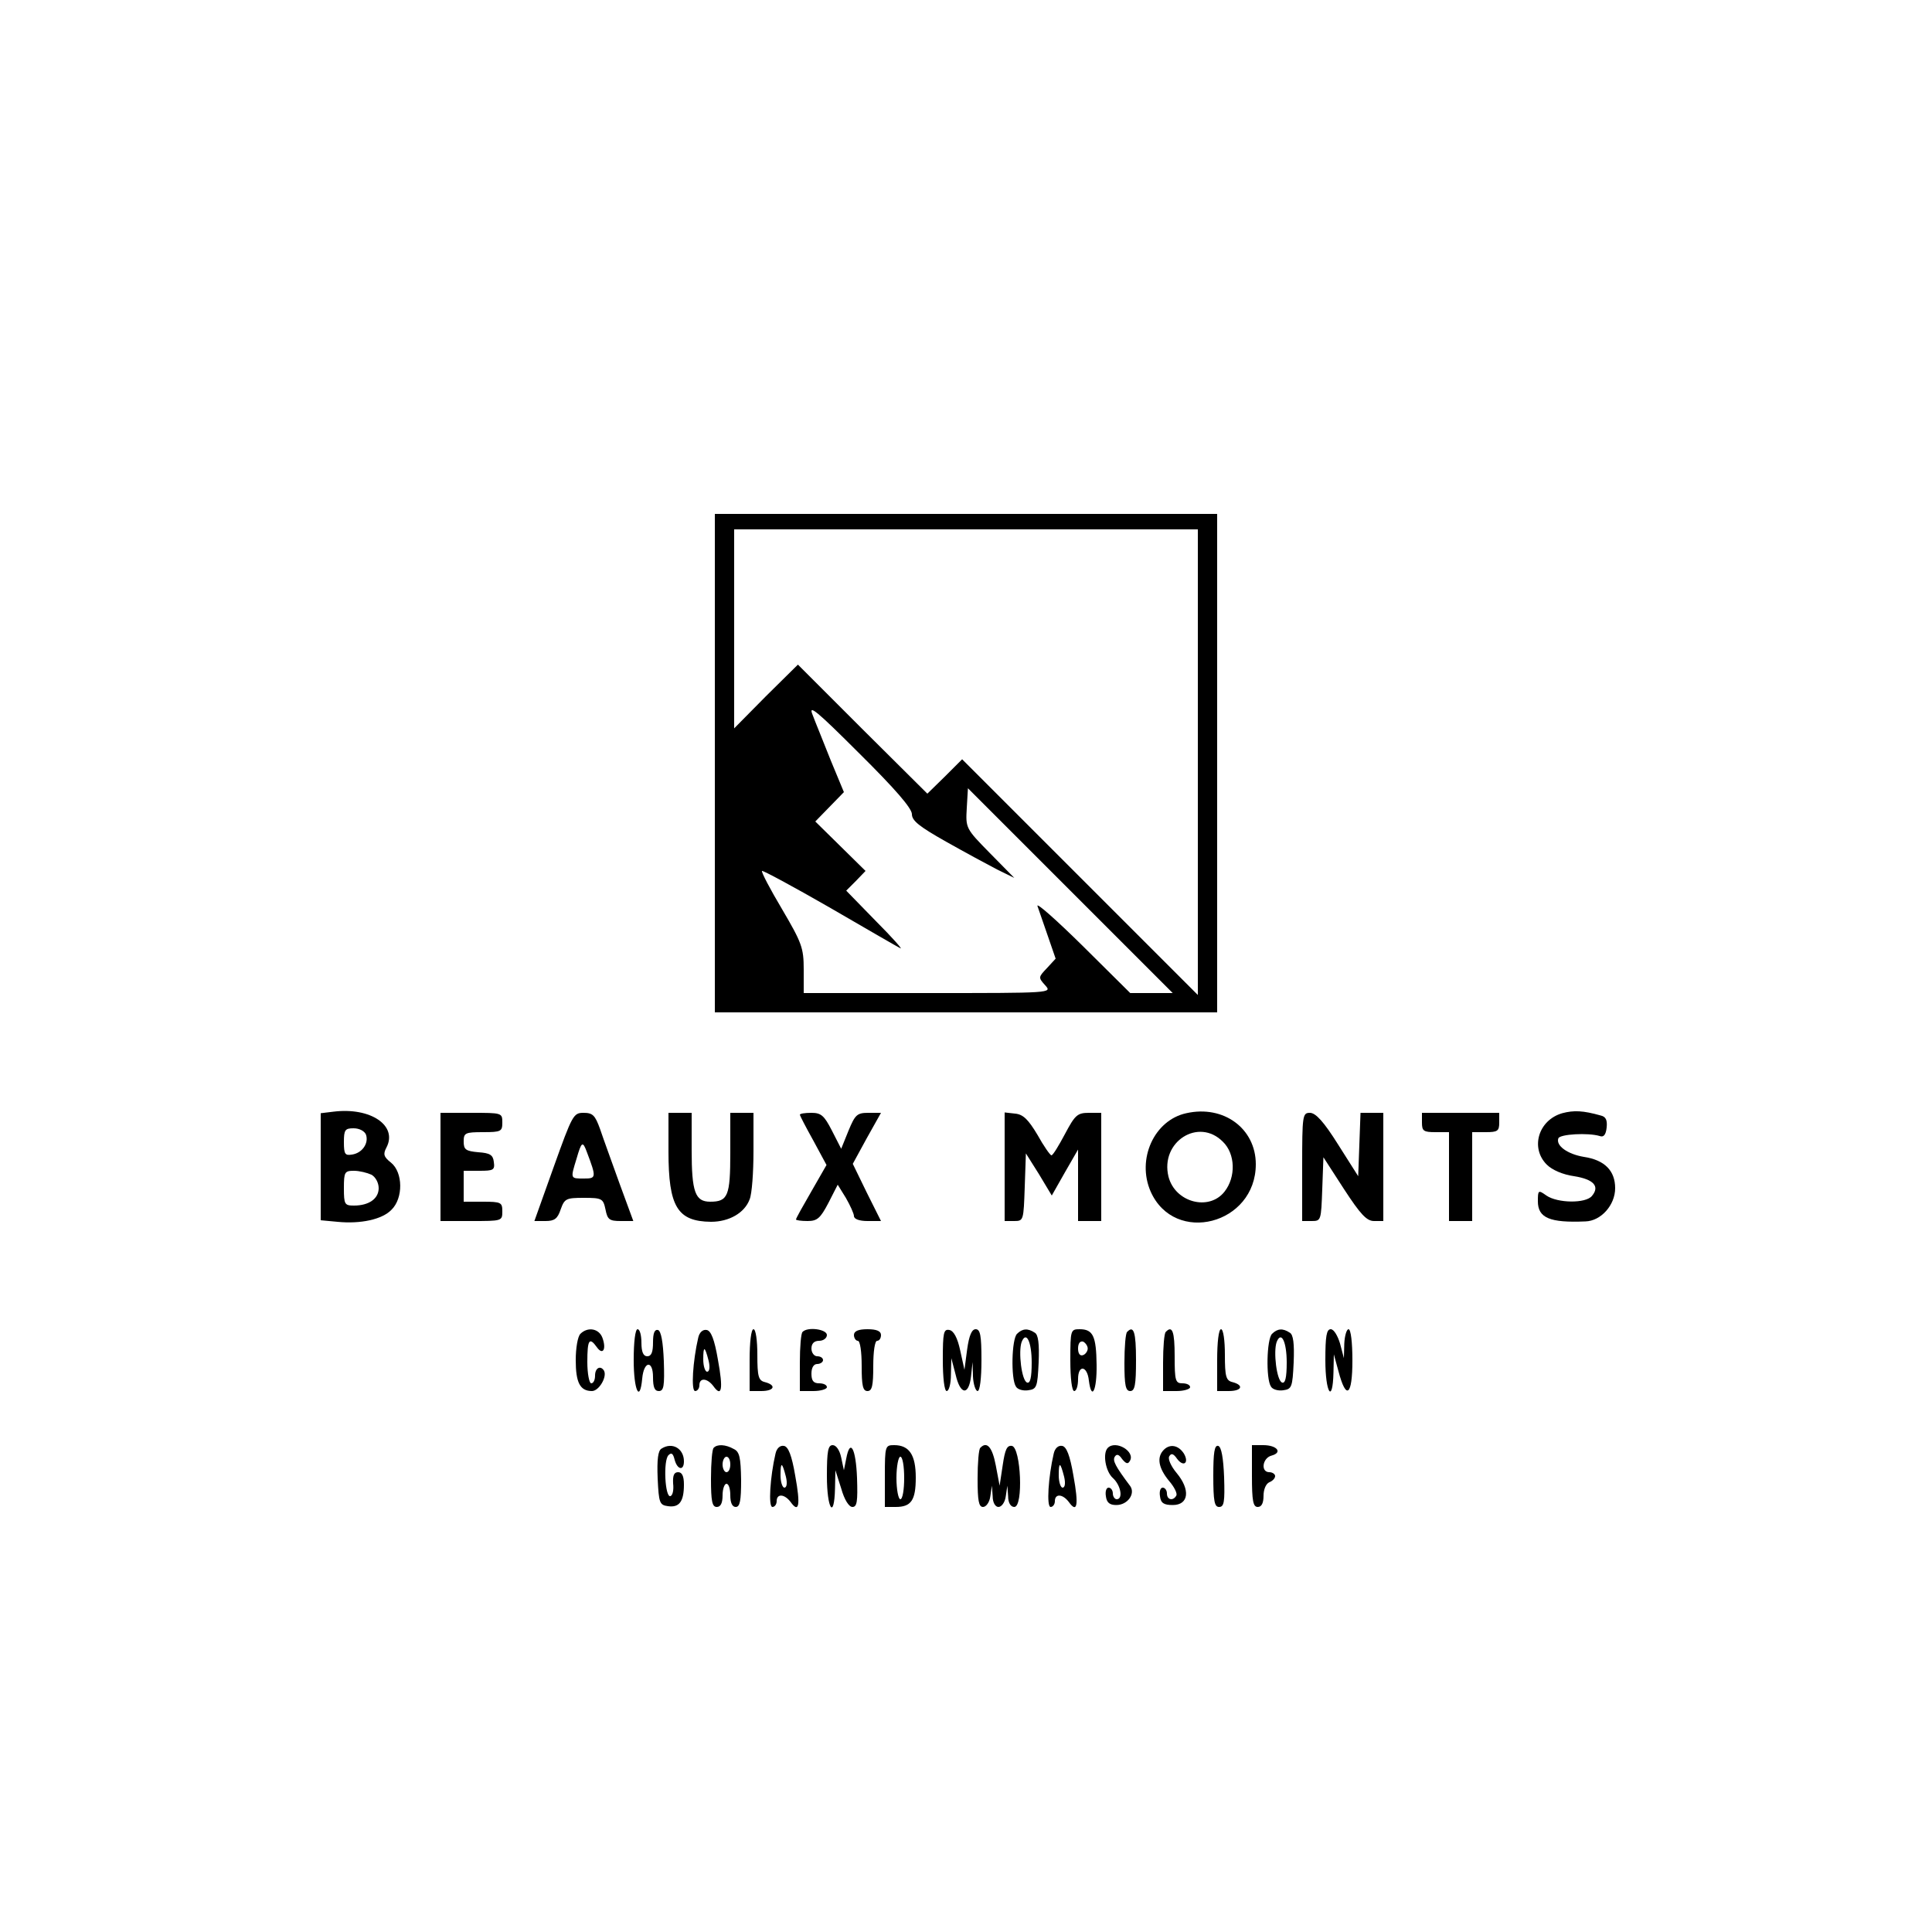 <?xml version="1.0" encoding="UTF-8"?>
<svg data-bbox="83 133 335 257.11" viewBox="0 0 500 500" height="666.667" width="666.667" xmlns="http://www.w3.org/2000/svg" data-type="shape">
    <g>
        <path d="M185 197.5V262h130V133H185v64.5zm125-.3v60.3L279.5 227 249 196.5l-4.5 4.5-4.5 4.4-16.8-16.7-16.7-16.7-8.3 8.2-8.2 8.3V137h120v60.2zm-74 13.5c0 1.7 1.9 3.2 8.8 7.1 4.8 2.7 10.7 5.9 13.2 7.2l4.5 2.2-6.3-6.4c-6.3-6.4-6.3-6.5-6-11.7l.3-5.1 26.5 26.5 26.5 26.5h-11l-12.4-12.3c-6.8-6.7-12-11.3-11.6-10.2.4 1.1 1.6 4.6 2.7 7.8l2 5.8-2.3 2.5c-2.2 2.3-2.2 2.4-.4 4.4 1.8 2 1.8 2-30.3 2H208v-6.1c0-5.6-.5-6.9-5.6-15.6-3.1-5.2-5.4-9.6-5.2-9.9.2-.2 8 4 17.4 9.4 9.3 5.4 17.6 10.2 18.4 10.6.8.5-2-2.7-6.3-7l-7.7-7.9 2.5-2.5 2.5-2.6-6.5-6.4-6.5-6.4 3.7-3.8 3.7-3.8-3.4-8.2c-1.8-4.6-4-9.9-4.7-11.8-1.2-2.9 1.1-1 12.1 10 9.3 9.2 13.6 14.2 13.6 15.7z"/>
        <path d="m86.3 287.7-3.3.4v27.7l4.3.4c6 .6 11.6-.6 14-3.1 3.1-3 3-9.7-.1-12.2-1.9-1.5-2.1-2.2-1.2-3.9 3-5.7-4.1-10.5-13.7-9.3zm8.4 5.9c.8 2.2-.9 4.8-3.6 5.2-1.8.3-2.1-.1-2.1-3.2 0-3.2.3-3.6 2.5-3.6 1.5 0 2.8.7 3.2 1.6zm1.4 10.4c1.1.6 1.9 2.1 1.9 3.5 0 2.7-2.5 4.5-6.4 4.5-2.4 0-2.6-.3-2.6-4.5s.2-4.5 2.6-4.5c1.4 0 3.4.5 4.5 1z"/>
        <path d="M307 288.1c-8.3 1.8-12.9 11.9-9.2 20.3 6.2 13.9 27.2 8.5 27.2-7.1 0-9.2-8.3-15.4-18-13.2zm9.5 7.4c3.2 3.1 3.4 9.1.4 12.9-4 5.1-12.8 2.8-14.5-3.9-2.2-9 7.8-15.4 14.1-9z"/>
        <path d="M404.3 288.1c-6.2 1.8-8.3 9-4 13.3 1.4 1.4 4.2 2.6 7.1 3 5 .8 6.7 2.6 4.6 5.1-1.6 2-8.9 1.9-11.8-.1-2.1-1.5-2.2-1.4-2.2 1.5 0 4.3 3.1 5.6 12.3 5.2 4-.1 7.7-4.2 7.7-8.6 0-4.5-2.7-7.3-8.1-8.1-4.2-.7-7.3-2.9-6.6-4.8.4-1.1 7.7-1.5 10.7-.6 1 .4 1.6-.3 1.8-2.2.2-1.9-.2-2.8-1.5-3.1-4.6-1.3-7-1.4-10-.6z"/>
        <path d="M114 302v14h8c7.9 0 8 0 8-2.5 0-2.3-.3-2.5-5-2.5h-5v-8h4.1c3.6 0 4-.2 3.7-2.3-.2-1.8-1-2.3-4-2.5-3.3-.3-3.8-.7-3.8-2.8 0-2.2.4-2.4 5-2.4 4.7 0 5-.2 5-2.5 0-2.5-.1-2.5-8-2.5h-8v14z"/>
        <path d="m143.3 302-5 14h2.9c2.3 0 3.1-.6 3.9-3 1-2.8 1.4-3 6-3 4.7 0 5 .2 5.6 3 .5 2.6 1 3 3.9 3h3.3l-3.6-9.8c-1.9-5.3-4.2-11.6-5-14-1.3-3.6-1.9-4.2-4.3-4.2-2.6 0-2.9.6-7.7 14zm8.6-3.8c2.5 6.6 2.4 6.8-.8 6.8-3.5 0-3.5.1-1.9-5.1 1.3-4.5 1.6-4.7 2.7-1.7z"/>
        <path d="M173 298c0 14.3 2.3 18.1 11 18.2 4.7 0 8.7-2.3 10-5.8.6-1.4 1-7 1-12.5V288h-6v10.3c0 11.2-.6 12.7-5.2 12.7-3.9 0-4.8-2.5-4.8-13.4V288h-6v10z"/>
        <path d="M207 288.5c0 .2 1.6 3.3 3.5 6.7l3.4 6.3-3.9 6.8c-2.2 3.8-4 7-4 7.3 0 .2 1.3.4 3 .4 2.5 0 3.3-.7 5.4-4.7l2.4-4.7 2.1 3.4c1.1 1.9 2.1 4.1 2.1 4.7 0 .8 1.4 1.3 3.5 1.3h3.5l-3.7-7.4-3.6-7.4 3.6-6.6 3.7-6.6h-3.3c-2.9 0-3.4.5-5.1 4.6l-1.9 4.7-2.4-4.7c-2-3.9-2.8-4.6-5.3-4.6-1.7 0-3 .2-3 .5z"/>
        <path d="M260 301.9V316h2.5c2.4 0 2.4-.2 2.7-8.8l.3-8.7 3.4 5.4 3.3 5.5 3.4-6 3.4-5.9V316h6v-28h-3.2c-3 0-3.6.6-6.2 5.5-1.6 3-3.1 5.5-3.5 5.5-.3 0-2-2.4-3.6-5.3-2.4-4-3.7-5.3-5.8-5.5l-2.7-.3v14z"/>
        <path d="M337 302v14h2.5c2.4 0 2.4-.2 2.7-8.3l.3-8.2 5.3 8.2c4.3 6.6 5.9 8.3 7.8 8.3h2.4v-28h-5.9l-.3 8.2-.3 8.2-5.2-8.2c-3.7-5.9-5.8-8.2-7.3-8.2-1.9 0-2 .6-2 14z"/>
        <path d="M368 290.5c0 2.2.4 2.5 3.5 2.5h3.5v23h6v-23h3.5c3.1 0 3.5-.3 3.5-2.5V288h-20v2.5z"/>
        <path d="M150.2 345.2c-.7.7-1.2 3.7-1.2 6.8 0 5.8 1.1 8 4.2 8 1.8 0 4-3.7 3.1-5.3-.9-1.4-2.3-.7-2.3 1.3 0 1.1-.4 2-1 2-.5 0-1-2.5-1-5.5 0-5.8.5-6.6 2.5-3.8 1.5 2.1 2.5.5 1.4-2.5-.9-2.4-3.8-2.9-5.7-1z"/>
        <path d="M164 352c0 7.8 1.6 11.2 2.2 4.8.4-4.6 2.8-4.9 2.8-.4 0 2.6.4 3.6 1.5 3.6 1.3 0 1.5-1.3 1.3-7.7-.2-5-.7-7.8-1.5-8.1-.9-.2-1.3.8-1.3 3.2 0 2.5-.4 3.6-1.5 3.6-1 0-1.5-1.1-1.5-3.5 0-1.9-.4-3.5-1-3.5s-1 3.3-1 8z"/>
        <path d="M180.7 346.2c-1.4 6-1.9 13.8-.8 13.8.6 0 1.1-.7 1.1-1.5 0-2 2-1.9 3.6.2 2.2 3.1 2.6.8 1.2-6.8-.9-5.3-1.8-7.5-2.9-7.7-1-.2-1.9.6-2.2 2zm2.7 6c.4 1.7.2 2.8-.4 2.8-.5 0-1-1.4-1-3.2 0-3.6.4-3.5 1.4.4z"/>
        <path d="M194 352v8h3c3.4 0 4-1.5 1-2.3-1.7-.4-2-1.4-2-7.1 0-3.7-.4-6.6-1-6.6s-1 3.3-1 8z"/>
        <path d="M207.7 344.7c-.4.3-.7 3.9-.7 8v7.3h3.5c1.9 0 3.5-.5 3.5-1 0-.6-.9-1-2-1-1.5 0-2-.7-2-2.5 0-1.6.6-2.5 1.5-2.5.8 0 1.5-.5 1.5-1 0-.6-.7-1-1.5-1s-1.5-.9-1.5-2c0-1.3.7-2 2-2 1.1 0 2-.7 2-1.5 0-1.5-5-2.2-6.3-.8z"/>
        <path d="M221 345.5c0 .8.5 1.5 1 1.5.6 0 1 2.8 1 6.5 0 5.1.3 6.5 1.5 6.5s1.5-1.4 1.5-6.5c0-3.7.4-6.5 1-6.5s1-.7 1-1.5c0-1-1.1-1.5-3.5-1.5s-3.5.5-3.5 1.5z"/>
        <path d="M244 351.9c0 4.7.4 8.1 1 8.1s1.1-1.9 1.1-4.3l.1-4.2 1.1 4.2c1.2 5.3 3.4 5.6 4 .5l.4-3.7.1 3.7c.1 2.1.7 3.8 1.2 3.8.6 0 1-3.3 1-8 0-6.4-.3-8-1.5-8-1 0-1.7 1.6-2.2 5.2l-.7 5.3-1.1-5c-.7-3.3-1.7-5.1-2.8-5.3-1.5-.3-1.7.7-1.7 7.7z"/>
        <path d="M263.2 345.2c-1.4 1.4-1.6 11.6-.3 13.6.4.8 1.9 1.2 3.2 1 2.2-.3 2.4-.8 2.7-7.2.2-4.9-.1-7.2-1-7.7-1.8-1.2-3.2-1.1-4.6.3zm3.8 7.4c0 4-.4 5.5-1.2 5.2-1.4-.5-2.3-8-1.4-10.5 1.2-3 2.6 0 2.6 5.3z"/>
        <path d="M277 352c0 4.7.4 8 1 8s1-1.4 1-3.1c0-3.8 2.4-3.5 2.8.4.7 5.4 2.1 2.5 2-4.1-.1-7.4-.9-9.2-4.4-9.2-2.3 0-2.4.2-2.4 8zm4.5-3c0 .7-.6 1.5-1.2 1.7-.8.3-1.3-.4-1.3-1.7 0-1.3.5-2 1.3-1.8.6.3 1.2 1.1 1.2 1.8z"/>
        <path d="M291.7 344.7c-.4.3-.7 3.9-.7 8 0 5.8.3 7.3 1.5 7.3s1.5-1.6 1.5-8c0-7.3-.6-9.1-2.3-7.3z"/>
        <path d="M301.7 344.7c-.4.3-.7 3.9-.7 8v7.3h3.5c1.9 0 3.5-.5 3.5-1 0-.6-.9-1-2-1-1.8 0-2-.7-2-7 0-6.4-.6-8.1-2.3-6.3z"/>
        <path d="M315 352v8h3c3.4 0 4-1.5 1-2.3-1.7-.4-2-1.4-2-7.1 0-3.7-.4-6.6-1-6.6s-1 3.3-1 8z"/>
        <path d="M329.2 345.2c-1.4 1.4-1.6 11.6-.3 13.6.4.8 1.9 1.2 3.2 1 2.2-.3 2.4-.8 2.7-7.2.2-4.9-.1-7.2-1-7.7-1.8-1.2-3.2-1.1-4.6.3zm3.8 7.4c0 4-.4 5.5-1.2 5.2-1.4-.5-2.3-8-1.4-10.5 1.2-3 2.6 0 2.6 5.3z"/>
        <path d="M343 352c0 8.5 1.9 11.5 2.1 3.2l.1-4.7 1.2 4.4c2 7.6 3.6 6.3 3.6-2.8 0-4.7-.4-8.1-1-8.1-.5 0-1 1.7-1.1 3.7l-.1 3.8-1-3.8c-.6-2-1.6-3.7-2.4-3.7-1.1 0-1.4 1.8-1.4 8z"/>
        <path d="M171.2 374.9c-.9.5-1.2 2.8-1 7.7.3 6.4.5 6.9 2.7 7.2 2.9.4 4.1-1.2 4.1-5.6 0-2.2-.5-3.2-1.5-3.2-1.1 0-1.4.9-1.3 2.9.2 1.7-.1 3.1-.7 3.3-1.4.4-1.9-9.2-.5-10.6.8-.8 1.2-.4 1.6 1.2.7 2.6 2.4 2.9 2.4.4 0-3.3-3-5.1-5.8-3.3z"/>
        <path d="M184.7 374.7c-.4.3-.7 3.9-.7 8 0 5.8.3 7.3 1.5 7.3 1 0 1.5-1 1.5-3 0-1.7.5-3 1-3 .6 0 1 1.3 1 3 0 1.9.5 3 1.4 3 1.1 0 1.4-1.6 1.4-7-.1-5.8-.4-7.3-1.9-8-2.1-1.2-4.3-1.3-5.2-.3zm4.3 4.3c0 1.1-.4 2-1 2-.5 0-1-.9-1-2s.5-2 1-2c.6 0 1 .9 1 2z"/>
        <path d="M200.7 376.2c-1.4 6-1.9 13.8-.8 13.8.6 0 1.1-.7 1.1-1.5 0-2 2-1.9 3.6.2 2.2 3.1 2.6.8 1.2-6.8-.9-5.3-1.8-7.5-2.9-7.7-1-.2-1.9.6-2.2 2zm2.7 6c.4 1.7.2 2.8-.4 2.8-.5 0-1-1.4-1-3.2 0-3.6.4-3.5 1.4.4z"/>
        <path d="M214 382c0 8.5 1.9 11.5 2.1 3.2l.1-4.7 1.5 4.7c.8 2.9 2 4.8 2.9 4.8 1.2 0 1.4-1.4 1.2-7.5-.3-7.7-1.8-10.4-2.8-5l-.6 3-.7-3.3c-.4-1.9-1.3-3.2-2.2-3.2-1.2 0-1.5 1.5-1.5 8z"/>
        <path d="M229 382v8h2.8c4 0 5.2-1.7 5.2-7.6 0-5.9-1.7-8.4-5.6-8.4-2.3 0-2.4.2-2.4 8zm5 .5c0 3-.4 5.5-1 5.5-.5 0-1-2.5-1-5.5s.5-5.5 1-5.5c.6 0 1 2.5 1 5.5z"/>
        <path d="M253.7 374.7c-.4.3-.7 3.9-.7 8 0 5.7.3 7.3 1.4 7.3.8 0 1.7-1.2 1.9-2.8l.4-2.7.2 2.7c0 1.7.7 2.8 1.5 2.8s1.7-1.2 1.9-2.8l.4-2.7.2 2.7c0 1.8.7 2.8 1.6 2.8 2.4 0 1.7-15.3-.6-15.8-1.3-.2-1.8.9-2.4 5l-.8 5.3-1-5.3c-.9-4.7-2.3-6.3-4-4.5z"/>
        <path d="M272.7 376.2c-1.4 6-1.9 13.8-.8 13.8.6 0 1.1-.7 1.1-1.5 0-2 2-1.9 3.6.2 2.2 3.1 2.6.8 1.2-6.8-.9-5.3-1.8-7.5-2.9-7.7-1-.2-1.9.6-2.2 2zm2.7 6c.4 1.7.2 2.8-.4 2.8-.5 0-1-1.4-1-3.2 0-3.6.4-3.5 1.4.4z"/>
        <path d="M286.7 374.7c-1.4 1.4-.6 6.1 1.3 7.8 2.1 1.9 2.7 5.5 1 5.5-.5 0-1-.7-1-1.5s-.5-1.5-1.1-1.5c-.6 0-.9 1-.7 2.2.2 1.7 1 2.3 2.7 2.3 2.9 0 5-2.9 3.6-4.9-3.9-5.2-4.6-6.6-4-7.6.5-.8 1.1-.6 1.9.6 1 1.2 1.5 1.4 2 .5 1.5-2.4-3.6-5.5-5.7-3.4z"/>
        <path d="M301.2 375.2c-1.9 1.9-1.4 4.7 1.3 8 1.4 1.6 2.3 3.4 1.9 3.9-.8 1.4-2.4 1.1-2.4-.6 0-.8-.5-1.5-1.1-1.5-.6 0-.9 1-.7 2.2.2 1.8 1 2.3 3.3 2.3 4.2 0 4.6-4 1-8.3-1.5-1.8-2.3-3.7-1.9-4.3.5-.9 1.1-.7 2 .6 1.7 2.3 3.2 1.1 1.8-1.3-1.4-2.2-3.6-2.6-5.2-1z"/>
        <path d="M314 381.9c0 6.6.3 8.1 1.5 8.1 1.3 0 1.5-1.3 1.3-7.7-.2-5-.7-7.8-1.5-8.1-1-.3-1.3 1.7-1.3 7.7z"/>
        <path d="M324 382c0 6.4.3 8 1.5 8 1 0 1.5-1 1.5-2.9 0-1.6.6-3.1 1.5-3.5.8-.3 1.5-1 1.5-1.6 0-.5-.7-1-1.5-1-2.3 0-1.8-3.7.6-4.3 2.9-.8 1.4-2.7-2.2-2.7H324v8z"/>
    </g>
</svg>
